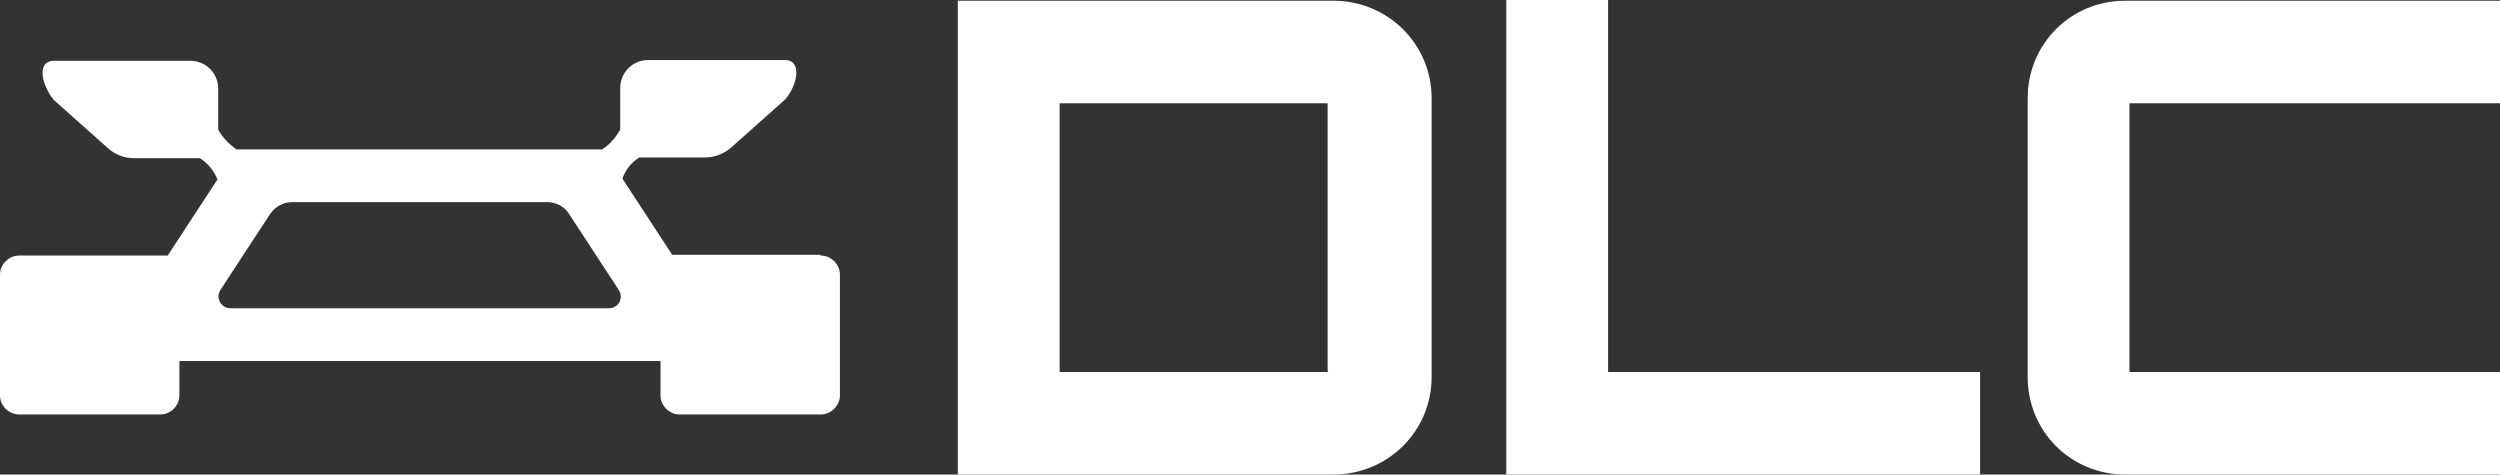 <?xml version="1.0" encoding="UTF-8"?>
<svg id="Layer_1" xmlns="http://www.w3.org/2000/svg" version="1.1" viewBox="0 0 341.4 64.8">
  <rect x="0" y="0" width="341.4" height="64.8" fill="#333333" stroke="none"/>
  <!-- Generator: Adobe Illustrator 29.2.1, SVG Export Plug-In . SVG Version: 2.1.0 Build 116)  -->
  <defs>
    <style>
      .st0 {
        fill: #fff;
      }
    </style>
  </defs>
  <g>
    <path class="st0" d="M182.1.1h-51.3v64.7h51.3c7.4,0,13.4-5.9,13.4-13.3V13.4c0-7.4-6-13.3-13.4-13.3h0ZM181.4,50.8h-36.7V14.1h36.6v36.6h0Z"/>
    <path class="st0" d="M219.6,50.8V0h-13.9v64.8h64.7v-14h-50.8,0Z"/>
    <path class="st0" d="M341.4,14.1V.1h-51.2c-7.4,0-13.3,5.9-13.3,13.3v38.1c0,7.4,5.9,13.3,13.3,13.3h51.2v-14h-50.6V14.1h50.6Z"/>
  </g>
  <path class="st0" d="M112,34.8h-20.2l-6.8-10.4c.4-1.2,1.2-2.2,2.3-2.9h9c1.3,0,2.6-.5,3.6-1.4l7.3-6.5c1.7-1.9,2.4-5.4,0-5.4h-18.7c-2.1,0-3.8,1.7-3.8,3.8v5.7c-.7,1.2-1.5,2.1-2.5,2.7h-49.9c-1-.7-1.9-1.6-2.5-2.7v-5.6c0-2.1-1.7-3.8-3.8-3.8H7.4c-2.5,0-1.7,3.4,0,5.4l7.3,6.5c1,.9,2.2,1.4,3.6,1.4h9c1.1.7,1.9,1.7,2.4,2.9l-6.8,10.4H2.6c-1.4,0-2.6,1.2-2.6,2.6v16.5c0,1.4,1.2,2.6,2.6,2.6h19.3c1.4,0,2.6-1.2,2.6-2.6v-4.7h65.7v4.7c0,1.4,1.2,2.6,2.6,2.6h19.3c1.4,0,2.6-1.2,2.6-2.6v-16.5c0-1.4-1.2-2.6-2.6-2.6h0ZM31.5,42.1c-1.3,0-2.1-1.4-1.4-2.5l6.8-10.4c.7-1,1.8-1.6,3-1.6h34.8c1.2,0,2.4.6,3,1.6l6.8,10.4c.7,1.1,0,2.5-1.4,2.5H31.5Z"/>
</svg>